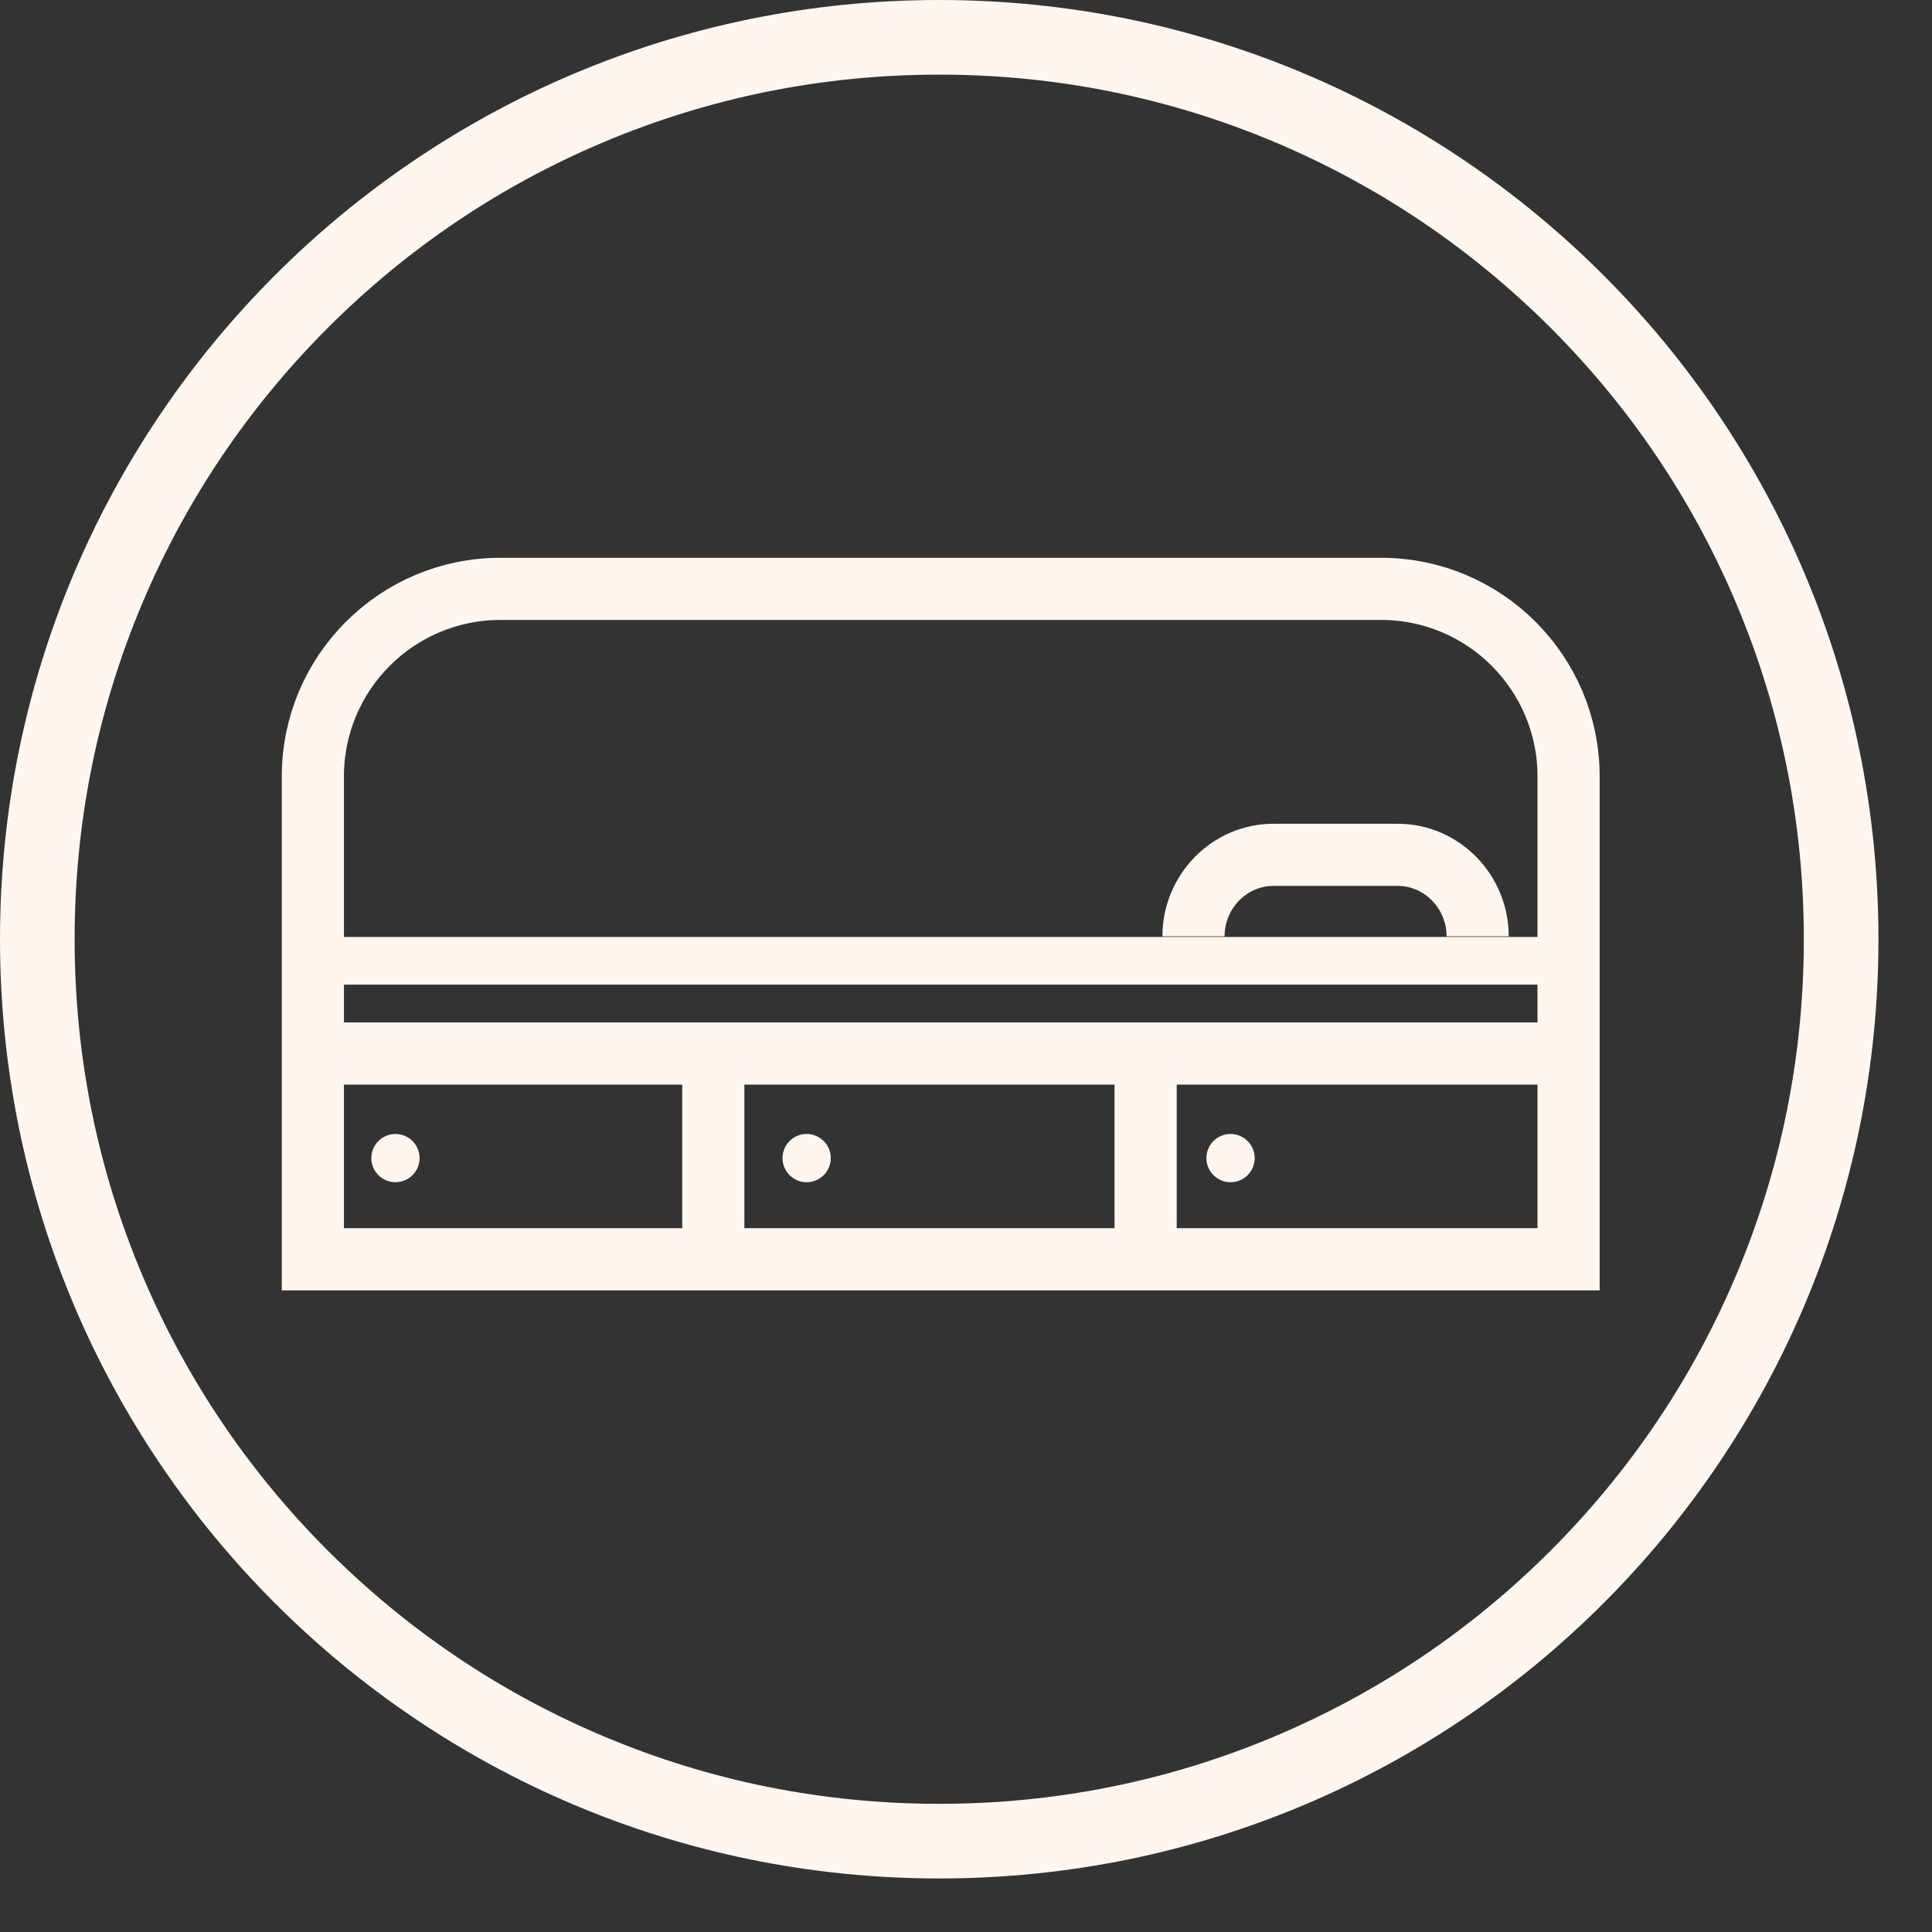 <svg width="35" height="35" viewBox="0 0 35 35" fill="none" xmlns="http://www.w3.org/2000/svg">
<rect x="0" y="0" width="35" height="35" fill="#333333" stroke="none"/>
<path d="M17.015 1.352C19.13 1.352 21.181 1.766 23.111 2.582C24.976 3.371 26.651 4.501 28.091 5.939C29.53 7.378 30.659 9.054 31.448 10.919C32.264 12.849 32.678 14.9 32.678 17.015C32.678 19.13 32.264 21.181 31.448 23.111C30.659 24.976 29.529 26.651 28.091 28.091C26.652 29.53 24.976 30.659 23.111 31.448C21.181 32.264 19.13 32.678 17.015 32.678C14.9 32.678 12.849 32.264 10.919 31.448C9.054 30.659 7.379 29.529 5.939 28.091C4.5 26.652 3.371 24.976 2.582 23.111C1.766 21.181 1.352 19.13 1.352 17.015C1.352 14.9 1.766 12.849 2.582 10.919C3.371 9.054 4.501 7.379 5.939 5.939C7.378 4.5 9.054 3.371 10.919 2.582C12.849 1.766 14.9 1.352 17.015 1.352ZM17.015 0C7.618 0 0 7.618 0 17.015C0 26.412 7.618 34.03 17.015 34.03C26.412 34.03 34.03 26.412 34.03 17.015C34.03 7.618 26.412 0 17.015 0Z" fill="#FFF6F0"/>
<path d="M9.064 10.668H25.02C26.894 10.668 28.416 12.19 28.416 14.064V22.813H5.668V14.064C5.668 12.19 7.19 10.668 9.064 10.668Z" stroke="#FFF6F0" stroke-width="1.126" stroke-miterlimit="10"/>
<path d="M5.621 19.086H28.461" stroke="#FFF6F0" stroke-width="1.126" stroke-miterlimit="10"/>
<path d="M21.621 16.962C21.621 16.151 22.273 15.486 23.069 15.486H25.321C26.117 15.486 26.769 16.15 26.769 16.962" stroke="#FFF6F0" stroke-width="1.126" stroke-miterlimit="10"/>
<path d="M12.922 18.904V23.364" stroke="#FFF6F0" stroke-width="1.126" stroke-miterlimit="10"/>
<path d="M20.754 18.797V22.812" stroke="#FFF6F0" stroke-width="1.126" stroke-miterlimit="10"/>
<path d="M7.164 21.417C7.405 21.417 7.601 21.221 7.601 20.98C7.601 20.739 7.405 20.543 7.164 20.543C6.922 20.543 6.727 20.739 6.727 20.98C6.727 21.221 6.922 21.417 7.164 21.417Z" fill="#FFF6F0"/>
<path d="M14.613 21.417C14.854 21.417 15.05 21.221 15.05 20.98C15.05 20.739 14.854 20.543 14.613 20.543C14.371 20.543 14.176 20.739 14.176 20.98C14.176 21.221 14.371 21.417 14.613 21.417Z" fill="#FFF6F0"/>
<path d="M22.293 21.417C22.534 21.417 22.73 21.221 22.73 20.98C22.73 20.739 22.534 20.543 22.293 20.543C22.051 20.543 21.855 20.739 21.855 20.98C21.855 21.221 22.051 21.417 22.293 21.417Z" fill="#FFF6F0"/>
<path d="M5.574 17.406H28.414" stroke="#FFF6F0" stroke-width="0.864" stroke-miterlimit="10"/>
</svg>

